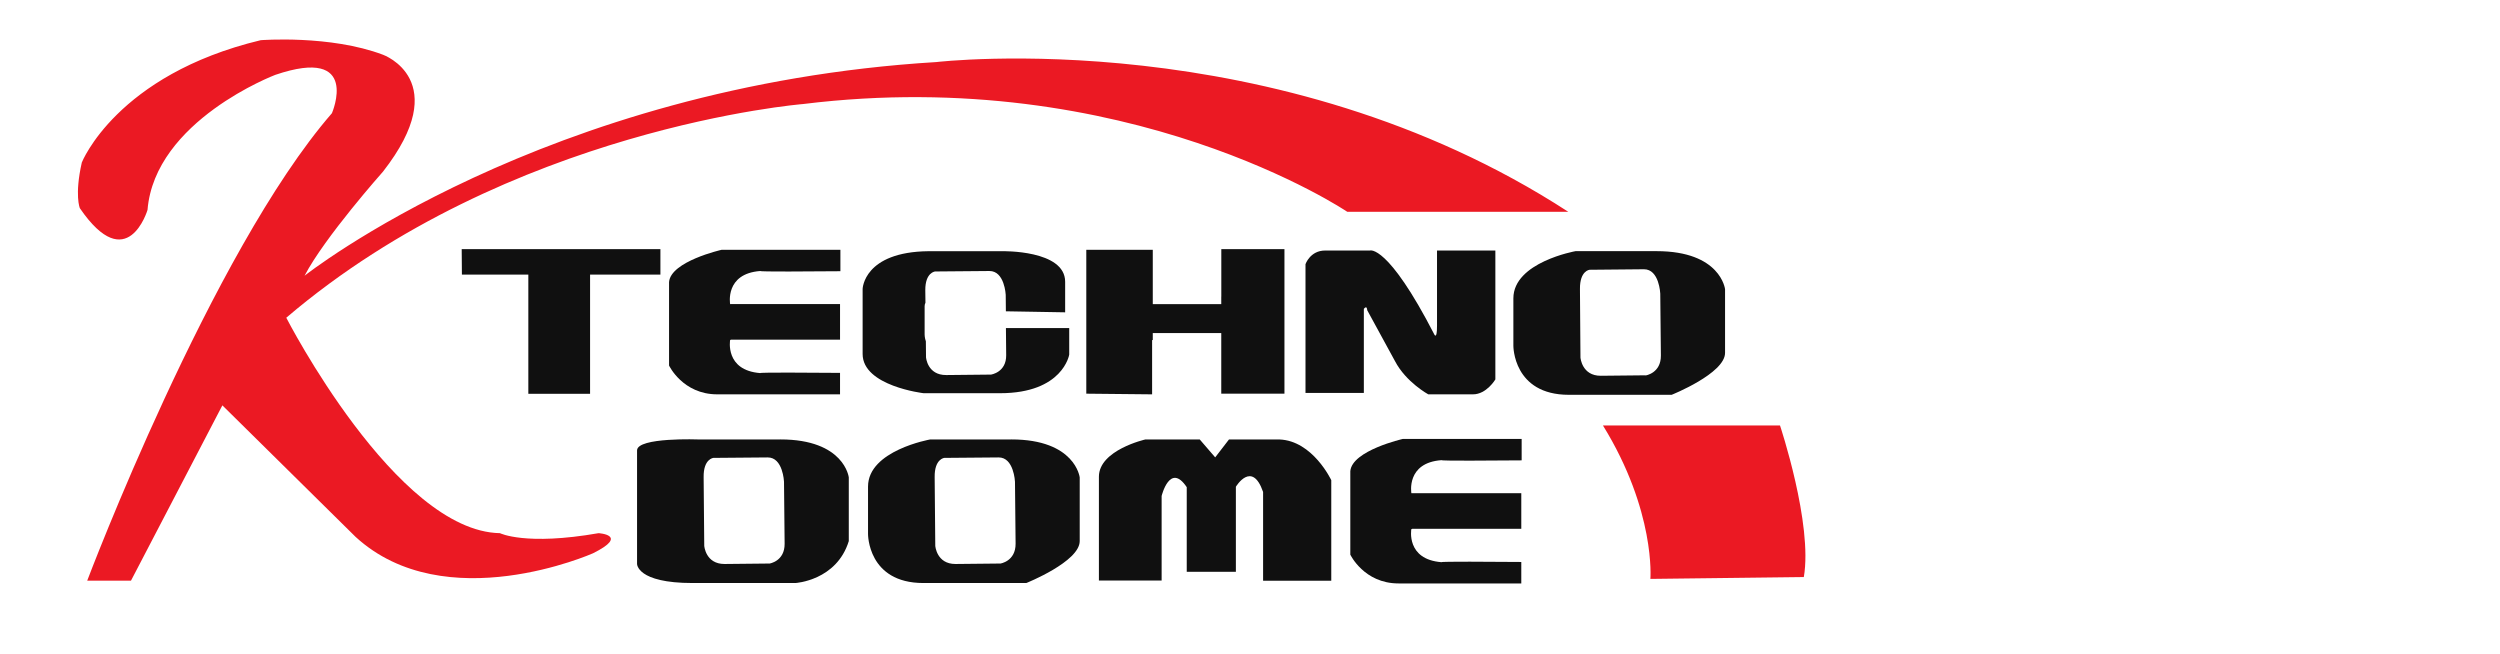 <?xml version="1.0" encoding="UTF-8"?>
<svg id="_レイヤー_2" data-name="レイヤー 2" xmlns="http://www.w3.org/2000/svg" viewBox="0 0 485.87 127.04">
  <defs>
    <style>
      .cls-1 {
        fill: none;
      }

      .cls-1, .cls-2, .cls-3 {
        stroke-width: 0px;
      }

      .cls-2 {
        fill: #101010;
      }

      .cls-3 {
        fill: #eb1923;
      }
    </style>
  </defs>
  <g id="logo">
    <g>
      <g>
        <path id="path1629-0" class="cls-3" d="M16.95,112.85s24.13-63.88,47.56-90.85c0,0,5.67-13.13-11.01-7.45,0,0-23.41,8.88-24.83,26.25,0,0-3.91,13.15-13.15-.34,0,0-1.06-2.49.38-8.88,0,0,6.73-17.03,34.77-23.77,0,0,13.49-1.06,23.77,2.83,0,0,13.85,4.97,0,22.71,0,0-11.36,12.77-15.25,20.24,0,0,46.5-36.9,122.8-41.53,0,0,66.02-7.8,122.8,29.1h-42.95s-42.59-28.74-105.77-20.94c0,0-57.14,4.61-100.43,41.53,0,0,21.29,41.51,41.53,41.87,0,0,4.95,2.49,19.16,0,0,0,6.05.36-1.08,3.91,0,0-28.74,12.77-46.14-3.19l-25.89-25.56-17.76,34.07h-8.5Z"/>
        <path id="path1631-6" class="cls-3" d="M311.53,82.69h34.41s6.4,19.16,4.63,29.46l-29.82.36s1.06-13.15-9.22-29.82"/>
      </g>
      <g>
        <path id="path1643-8" class="cls-2" d="M265.06,60.03v16.34h-11.34v-25.03s.91-2.65,3.81-2.65h8.71s3.43-1.33,12.53,16.34c0,0,.51,1.06.51-1.71v-14.63h11.34v25.05s-1.71,2.9-4.35,2.9h-8.69s-4.34-2.37-6.47-6.46l-5.4-9.9s0-1.04-.65-.26"/>
        <path class="cls-2" d="M195.5,63.75l.05,5.28c.03,3.36-2.95,3.77-2.95,3.77,0,0-5,.07-8.69.09-3.69.03-3.94-3.45-3.94-3.45l-.03-3.11c-.24-.68-.24-1.29-.24-1.29v-5.53c0-.24.06-.47.16-.68l-.03-2.43c-.02-3.48,1.91-3.64,1.91-3.64l10.54-.09c2.97-.03,3.18,4.63,3.18,4.63l.03,3.2,11.52.2v-5.94c0-6.23-12.28-5.94-12.28-5.94h-14.24c-12.65.12-12.84,7.33-12.84,7.33v12.65c0,6.23,11.85,7.62,11.85,7.62h14.84c12.26,0,13.46-7.5,13.46-7.5v-5.16h-12.27Z"/>
        <path class="cls-2" d="M196.53,85.41h-15.76s-12.07,2.13-12.07,9.15v9.22s-.09,9.53,10.76,9.53h20s10.38-4.15,10.38-8.15v-12.38s-.85-7.38-13.3-7.38ZM194.4,109.52s-5,.05-8.69.09c-3.69.02-3.94-3.53-3.94-3.53l-.12-13.35h0c-.05-3.57,1.88-3.74,1.88-3.74l10.54-.09c2.99-.03,3.19,4.73,3.19,4.73l.12,12.04c.02,3.43-2.97,3.86-2.97,3.86Z"/>
        <path class="cls-2" d="M321.95,48.81h-15.74s-12.09,2.15-12.09,9.17v9.22s-.07,9.53,10.78,9.53h19.98s10.38-4.15,10.38-8.15v-12.38s-.85-7.39-13.3-7.39ZM319.81,72.94s-5,.05-8.69.09c-3.69.02-3.96-3.53-3.96-3.53l-.1-13.35h0c-.03-3.57,1.88-3.72,1.88-3.72l10.54-.1c3.01-.03,3.19,4.75,3.19,4.75l.12,12.01c.03,3.45-2.97,3.88-2.97,3.88Z"/>
        <path class="cls-2" d="M151.64,85.41h-15.74s-12.09-.48-12.09,2.13v22.05s-.07,3.72,10.78,3.72h20s7.99-.46,10.37-8.15v-12.38s-.84-7.38-13.3-7.38ZM149.52,109.52s-5.02.05-8.69.09c-3.71.02-3.96-3.53-3.96-3.53l-.12-13.35h0c-.05-3.57,1.9-3.74,1.9-3.74l10.54-.09c2.99-.03,3.18,4.73,3.18,4.73l.12,12.04c.03,3.43-2.95,3.86-2.95,3.86Z"/>
        <path class="cls-2" d="M248.67,85.41h-9.82l-2.68,3.48-3-3.48h-10.58s-9.02,2.05-9.02,7.24v20.17h12.19v-16.43s1.61-6.61,4.88-1.71v16.45h9.55v-16.53s3.13-5.23,5.29,1.01h0v17.25h13.25v-19.54s-3.6-7.67-10.08-7.91Z"/>
        <path class="cls-2" d="M147.76,72.51c-6.93-.53-5.86-6.44-5.86-6.44h.12s0-.03,0-.05h21.24v-6.93h-21.19l-.17.02s-1.08-5.93,5.86-6.44c-.16.16,9.7.09,15.57.04v-4.16h-23.09s-9.9,2.24-10.21,6.27v16.22s2.65,5.6,9.36,5.6h23.87v-4.17c-5.89-.05-15.66-.11-15.51.04Z"/>
        <path class="cls-2" d="M280.16,109.26c-6.95-.53-5.87-6.44-5.87-6.44h.14s0-.03,0-.05h21.23v-6.92h-21.36s-1.07-5.93,5.87-6.42c-.16.16,9.68.09,15.56.04v-4.17h-23.07s-9.9,2.25-10.23,6.27v16.22s2.65,5.6,9.36,5.6h23.87v-4.17c-5.89-.05-15.64-.11-15.49.04Z"/>
        <polygon class="cls-2" points="237.36 48.42 237.36 57.66 237.35 57.66 237.35 59.11 224.04 59.11 224.04 57.66 224.04 48.55 211.12 48.55 211.12 76.51 223.91 76.64 223.91 66.09 224.04 66.09 224.04 64.73 237.35 64.73 237.35 76.51 249.63 76.51 249.63 48.42 237.36 48.42"/>
        <polygon class="cls-2" points="102.68 53.37 102.68 76.54 114.68 76.54 114.68 53.37 128.35 53.37 128.35 48.42 89.73 48.42 89.77 53.37 102.68 53.37"/>
      </g>
      <rect class="cls-1" width="485.87" height="127.04"/>
    </g>
  </g>
</svg>